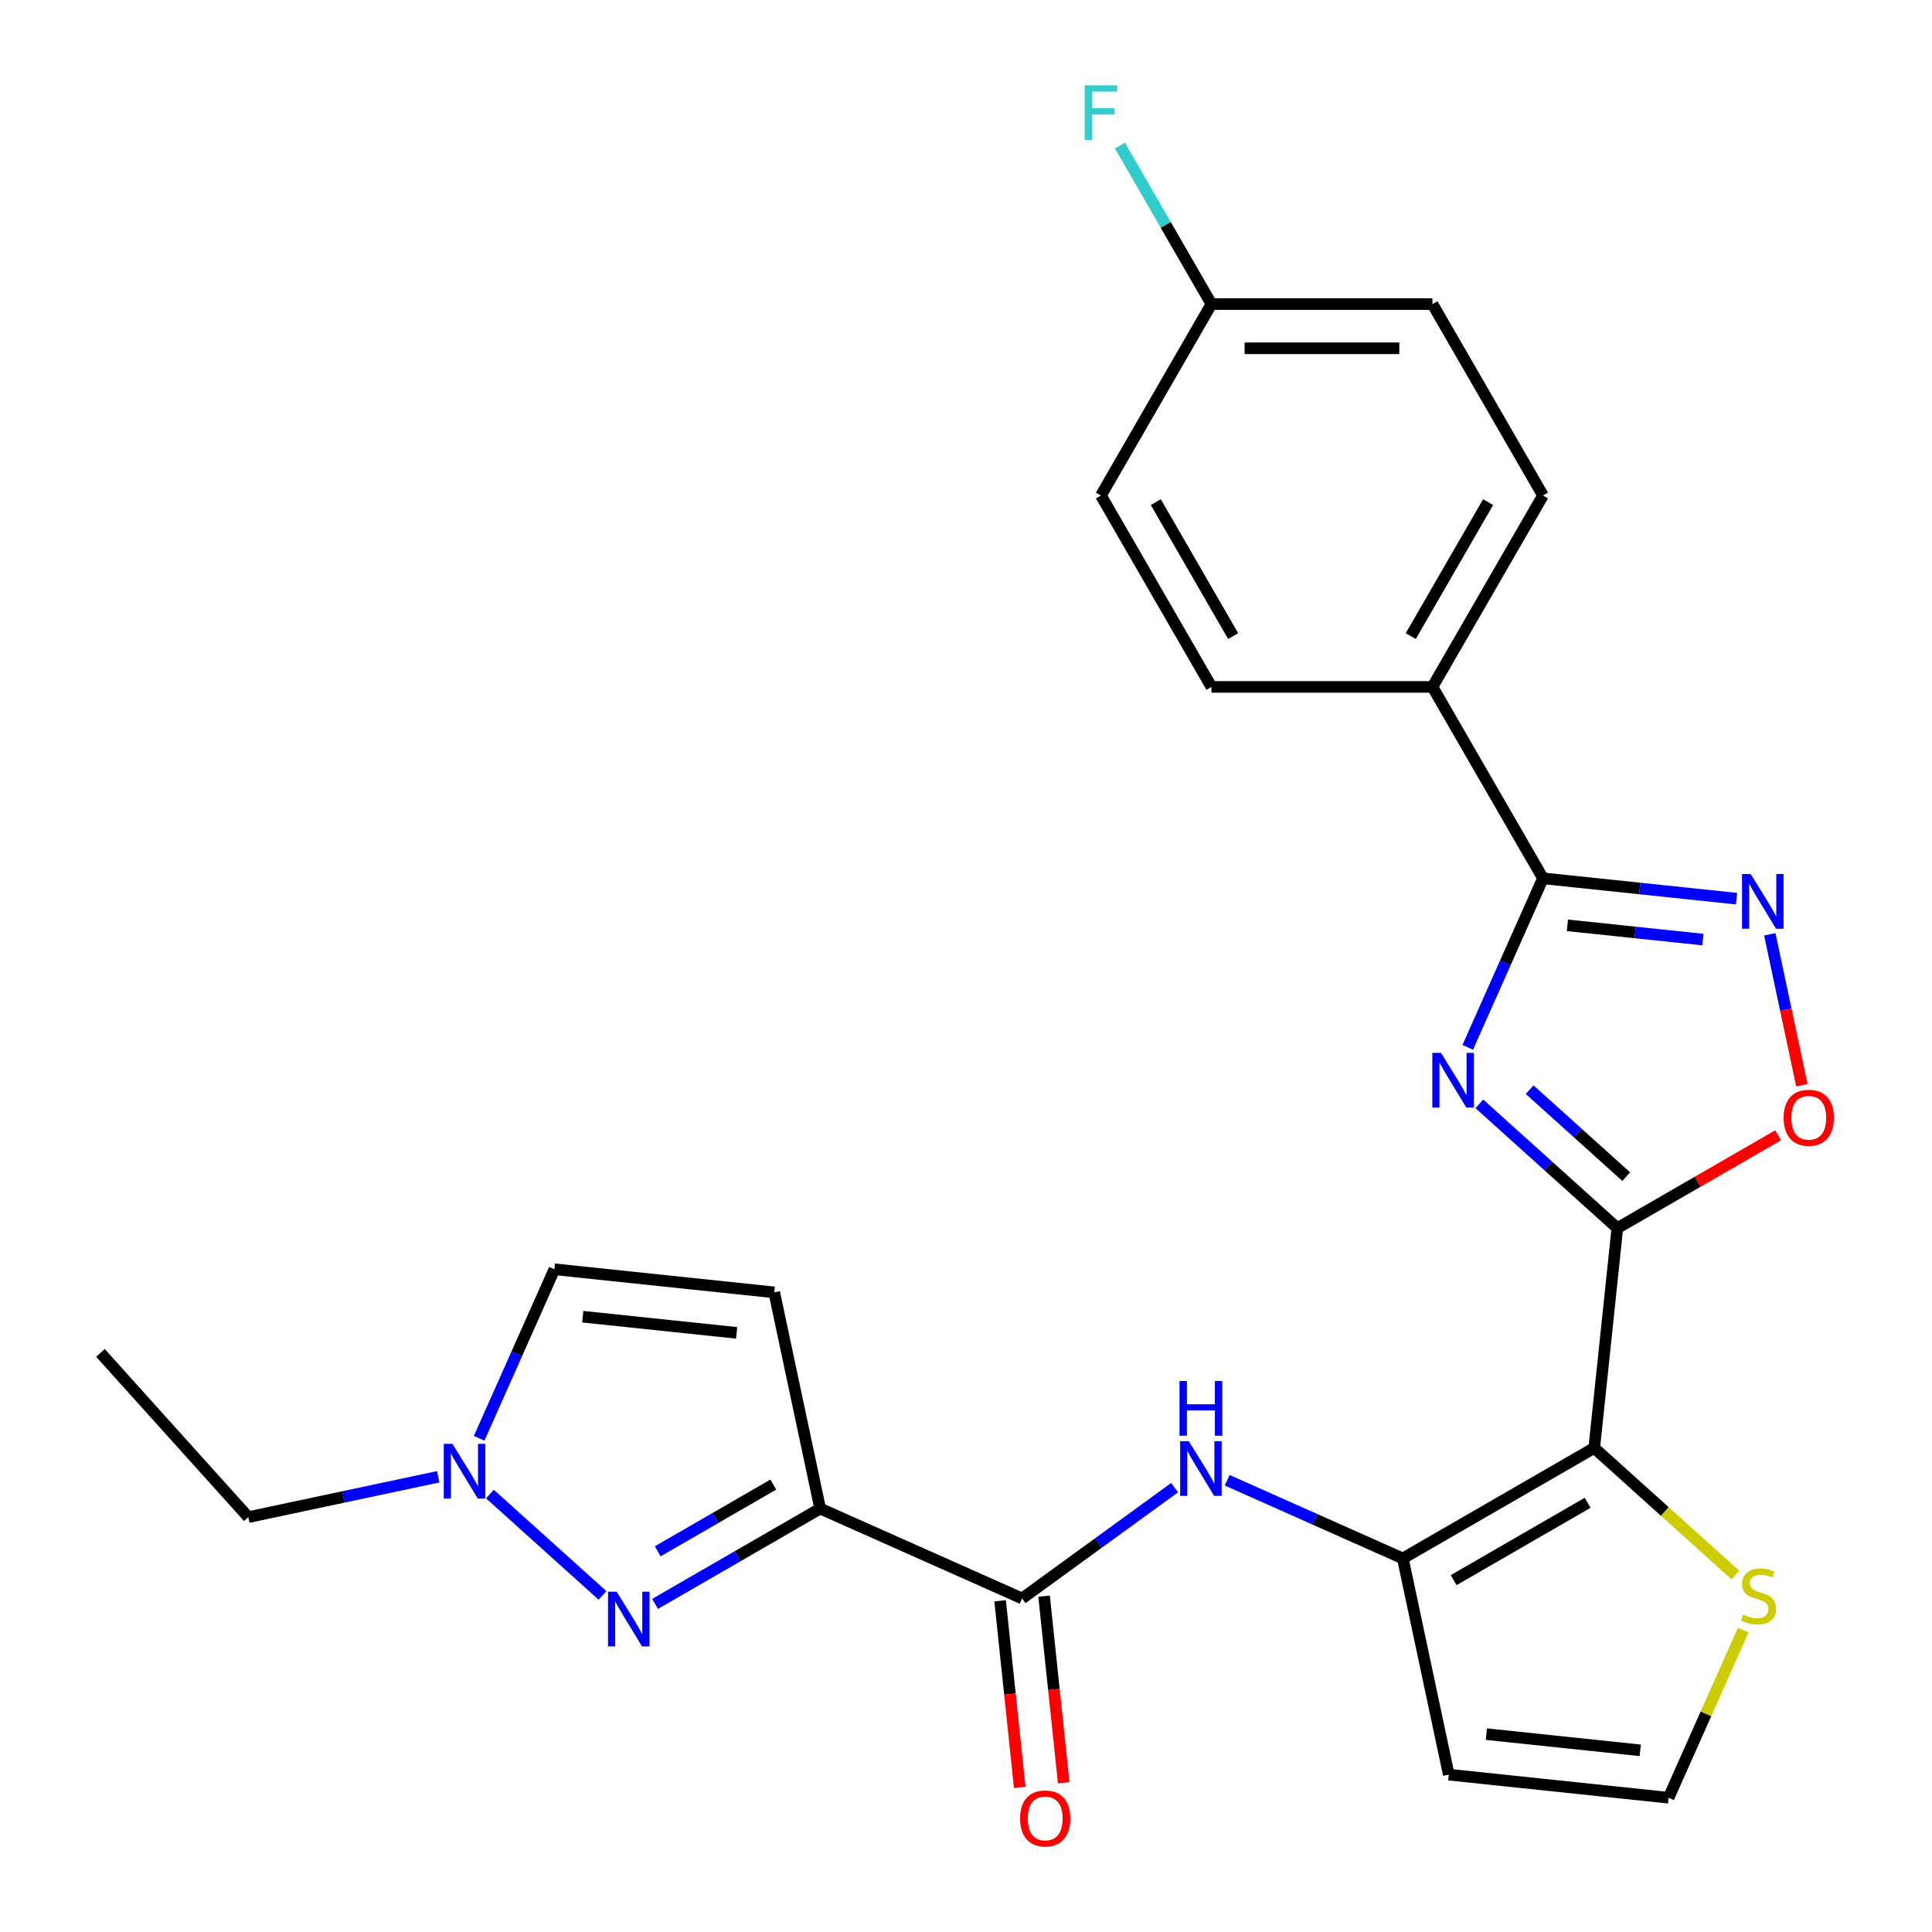 <?xml version='1.0' encoding='iso-8859-1'?>
<svg version='1.1' baseProfile='full'
              xmlns='http://www.w3.org/2000/svg'
                      xmlns:rdkit='http://www.rdkit.org/xml'
                      xmlns:xlink='http://www.w3.org/1999/xlink'
                  xml:space='preserve'
width='1000px' height='1000px' viewBox='0 0 1000 1000'>
<!-- END OF HEADER -->
<rect style='opacity:1.0;fill:#FFFFFF;stroke:none' width='1000' height='1000' x='0' y='0'> </rect>
<path class='bond-0' d='M 837.133,635.675 L 801.424,603.524' style='fill:none;fill-rule:evenodd;stroke:#000000;stroke-width:6px;stroke-linecap:butt;stroke-linejoin:miter;stroke-opacity:1' />
<path class='bond-0' d='M 801.424,603.524 L 765.716,571.372' style='fill:none;fill-rule:evenodd;stroke:#0000FF;stroke-width:6px;stroke-linecap:butt;stroke-linejoin:miter;stroke-opacity:1' />
<path class='bond-0' d='M 841.73,609.027 L 816.734,586.52' style='fill:none;fill-rule:evenodd;stroke:#000000;stroke-width:6px;stroke-linecap:butt;stroke-linejoin:miter;stroke-opacity:1' />
<path class='bond-0' d='M 816.734,586.52 L 791.738,564.014' style='fill:none;fill-rule:evenodd;stroke:#0000FF;stroke-width:6px;stroke-linecap:butt;stroke-linejoin:miter;stroke-opacity:1' />
<path class='bond-1' d='M 837.133,635.675 L 825.175,749.45' style='fill:none;fill-rule:evenodd;stroke:#000000;stroke-width:6px;stroke-linecap:butt;stroke-linejoin:miter;stroke-opacity:1' />
<path class='bond-8' d='M 837.133,635.675 L 878.74,611.654' style='fill:none;fill-rule:evenodd;stroke:#000000;stroke-width:6px;stroke-linecap:butt;stroke-linejoin:miter;stroke-opacity:1' />
<path class='bond-8' d='M 878.74,611.654 L 920.347,587.632' style='fill:none;fill-rule:evenodd;stroke:#FF0000;stroke-width:6px;stroke-linecap:butt;stroke-linejoin:miter;stroke-opacity:1' />
<path class='bond-3' d='M 759.694,542.106 L 779.17,498.361' style='fill:none;fill-rule:evenodd;stroke:#0000FF;stroke-width:6px;stroke-linecap:butt;stroke-linejoin:miter;stroke-opacity:1' />
<path class='bond-3' d='M 779.17,498.361 L 798.647,454.615' style='fill:none;fill-rule:evenodd;stroke:#000000;stroke-width:6px;stroke-linecap:butt;stroke-linejoin:miter;stroke-opacity:1' />
<path class='bond-5' d='M 825.175,749.45 L 726.1,806.651' style='fill:none;fill-rule:evenodd;stroke:#000000;stroke-width:6px;stroke-linecap:butt;stroke-linejoin:miter;stroke-opacity:1' />
<path class='bond-5' d='M 821.753,777.845 L 752.401,817.886' style='fill:none;fill-rule:evenodd;stroke:#000000;stroke-width:6px;stroke-linecap:butt;stroke-linejoin:miter;stroke-opacity:1' />
<path class='bond-12' d='M 825.175,749.45 L 861.713,782.349' style='fill:none;fill-rule:evenodd;stroke:#000000;stroke-width:6px;stroke-linecap:butt;stroke-linejoin:miter;stroke-opacity:1' />
<path class='bond-12' d='M 861.713,782.349 L 898.251,815.249' style='fill:none;fill-rule:evenodd;stroke:#CCCC00;stroke-width:6px;stroke-linecap:butt;stroke-linejoin:miter;stroke-opacity:1' />
<path class='bond-2' d='M 424.526,780.832 L 529.037,827.363' style='fill:none;fill-rule:evenodd;stroke:#000000;stroke-width:6px;stroke-linecap:butt;stroke-linejoin:miter;stroke-opacity:1' />
<path class='bond-4' d='M 424.526,780.832 L 381.789,805.506' style='fill:none;fill-rule:evenodd;stroke:#000000;stroke-width:6px;stroke-linecap:butt;stroke-linejoin:miter;stroke-opacity:1' />
<path class='bond-4' d='M 381.789,805.506 L 339.051,830.18' style='fill:none;fill-rule:evenodd;stroke:#0000FF;stroke-width:6px;stroke-linecap:butt;stroke-linejoin:miter;stroke-opacity:1' />
<path class='bond-4' d='M 400.264,768.419 L 370.348,785.691' style='fill:none;fill-rule:evenodd;stroke:#000000;stroke-width:6px;stroke-linecap:butt;stroke-linejoin:miter;stroke-opacity:1' />
<path class='bond-4' d='M 370.348,785.691 L 340.432,802.963' style='fill:none;fill-rule:evenodd;stroke:#0000FF;stroke-width:6px;stroke-linecap:butt;stroke-linejoin:miter;stroke-opacity:1' />
<path class='bond-10' d='M 424.526,780.832 L 400.74,668.93' style='fill:none;fill-rule:evenodd;stroke:#000000;stroke-width:6px;stroke-linecap:butt;stroke-linejoin:miter;stroke-opacity:1' />
<path class='bond-16' d='M 798.647,454.615 L 741.446,355.541' style='fill:none;fill-rule:evenodd;stroke:#000000;stroke-width:6px;stroke-linecap:butt;stroke-linejoin:miter;stroke-opacity:1' />
<path class='bond-26' d='M 798.647,454.615 L 848.734,459.88' style='fill:none;fill-rule:evenodd;stroke:#000000;stroke-width:6px;stroke-linecap:butt;stroke-linejoin:miter;stroke-opacity:1' />
<path class='bond-26' d='M 848.734,459.88 L 898.822,465.144' style='fill:none;fill-rule:evenodd;stroke:#0000FF;stroke-width:6px;stroke-linecap:butt;stroke-linejoin:miter;stroke-opacity:1' />
<path class='bond-26' d='M 811.282,478.949 L 846.343,482.635' style='fill:none;fill-rule:evenodd;stroke:#000000;stroke-width:6px;stroke-linecap:butt;stroke-linejoin:miter;stroke-opacity:1' />
<path class='bond-26' d='M 846.343,482.635 L 881.404,486.32' style='fill:none;fill-rule:evenodd;stroke:#0000FF;stroke-width:6px;stroke-linecap:butt;stroke-linejoin:miter;stroke-opacity:1' />
<path class='bond-11' d='M 311.851,825.787 L 253.577,773.317' style='fill:none;fill-rule:evenodd;stroke:#0000FF;stroke-width:6px;stroke-linecap:butt;stroke-linejoin:miter;stroke-opacity:1' />
<path class='bond-9' d='M 726.1,806.651 L 680.645,786.413' style='fill:none;fill-rule:evenodd;stroke:#000000;stroke-width:6px;stroke-linecap:butt;stroke-linejoin:miter;stroke-opacity:1' />
<path class='bond-9' d='M 680.645,786.413 L 635.189,766.175' style='fill:none;fill-rule:evenodd;stroke:#0000FF;stroke-width:6px;stroke-linecap:butt;stroke-linejoin:miter;stroke-opacity:1' />
<path class='bond-13' d='M 726.1,806.651 L 749.885,918.552' style='fill:none;fill-rule:evenodd;stroke:#000000;stroke-width:6px;stroke-linecap:butt;stroke-linejoin:miter;stroke-opacity:1' />
<path class='bond-6' d='M 916.04,483.593 L 924.344,522.662' style='fill:none;fill-rule:evenodd;stroke:#0000FF;stroke-width:6px;stroke-linecap:butt;stroke-linejoin:miter;stroke-opacity:1' />
<path class='bond-6' d='M 924.344,522.662 L 932.648,561.73' style='fill:none;fill-rule:evenodd;stroke:#FF0000;stroke-width:6px;stroke-linecap:butt;stroke-linejoin:miter;stroke-opacity:1' />
<path class='bond-7' d='M 529.037,827.363 L 568.513,798.682' style='fill:none;fill-rule:evenodd;stroke:#000000;stroke-width:6px;stroke-linecap:butt;stroke-linejoin:miter;stroke-opacity:1' />
<path class='bond-7' d='M 568.513,798.682 L 607.989,770.001' style='fill:none;fill-rule:evenodd;stroke:#0000FF;stroke-width:6px;stroke-linecap:butt;stroke-linejoin:miter;stroke-opacity:1' />
<path class='bond-17' d='M 517.659,828.559 L 522.735,876.856' style='fill:none;fill-rule:evenodd;stroke:#000000;stroke-width:6px;stroke-linecap:butt;stroke-linejoin:miter;stroke-opacity:1' />
<path class='bond-17' d='M 522.735,876.856 L 527.812,925.153' style='fill:none;fill-rule:evenodd;stroke:#FF0000;stroke-width:6px;stroke-linecap:butt;stroke-linejoin:miter;stroke-opacity:1' />
<path class='bond-17' d='M 540.414,826.167 L 545.49,874.464' style='fill:none;fill-rule:evenodd;stroke:#000000;stroke-width:6px;stroke-linecap:butt;stroke-linejoin:miter;stroke-opacity:1' />
<path class='bond-17' d='M 545.49,874.464 L 550.567,922.762' style='fill:none;fill-rule:evenodd;stroke:#FF0000;stroke-width:6px;stroke-linecap:butt;stroke-linejoin:miter;stroke-opacity:1' />
<path class='bond-14' d='M 400.74,668.93 L 286.966,656.972' style='fill:none;fill-rule:evenodd;stroke:#000000;stroke-width:6px;stroke-linecap:butt;stroke-linejoin:miter;stroke-opacity:1' />
<path class='bond-14' d='M 381.283,689.892 L 301.64,681.521' style='fill:none;fill-rule:evenodd;stroke:#000000;stroke-width:6px;stroke-linecap:butt;stroke-linejoin:miter;stroke-opacity:1' />
<path class='bond-24' d='M 226.835,764.374 L 177.684,774.821' style='fill:none;fill-rule:evenodd;stroke:#0000FF;stroke-width:6px;stroke-linecap:butt;stroke-linejoin:miter;stroke-opacity:1' />
<path class='bond-24' d='M 177.684,774.821 L 128.533,785.268' style='fill:none;fill-rule:evenodd;stroke:#000000;stroke-width:6px;stroke-linecap:butt;stroke-linejoin:miter;stroke-opacity:1' />
<path class='bond-29' d='M 248.012,744.463 L 267.489,700.718' style='fill:none;fill-rule:evenodd;stroke:#0000FF;stroke-width:6px;stroke-linecap:butt;stroke-linejoin:miter;stroke-opacity:1' />
<path class='bond-29' d='M 267.489,700.718 L 286.966,656.972' style='fill:none;fill-rule:evenodd;stroke:#000000;stroke-width:6px;stroke-linecap:butt;stroke-linejoin:miter;stroke-opacity:1' />
<path class='bond-15' d='M 902.293,843.74 L 882.976,887.125' style='fill:none;fill-rule:evenodd;stroke:#CCCC00;stroke-width:6px;stroke-linecap:butt;stroke-linejoin:miter;stroke-opacity:1' />
<path class='bond-15' d='M 882.976,887.125 L 863.66,930.51' style='fill:none;fill-rule:evenodd;stroke:#000000;stroke-width:6px;stroke-linecap:butt;stroke-linejoin:miter;stroke-opacity:1' />
<path class='bond-27' d='M 749.885,918.552 L 863.66,930.51' style='fill:none;fill-rule:evenodd;stroke:#000000;stroke-width:6px;stroke-linecap:butt;stroke-linejoin:miter;stroke-opacity:1' />
<path class='bond-27' d='M 769.343,897.591 L 848.985,905.962' style='fill:none;fill-rule:evenodd;stroke:#000000;stroke-width:6px;stroke-linecap:butt;stroke-linejoin:miter;stroke-opacity:1' />
<path class='bond-18' d='M 741.446,355.541 L 798.647,256.466' style='fill:none;fill-rule:evenodd;stroke:#000000;stroke-width:6px;stroke-linecap:butt;stroke-linejoin:miter;stroke-opacity:1' />
<path class='bond-18' d='M 730.212,329.239 L 770.252,259.887' style='fill:none;fill-rule:evenodd;stroke:#000000;stroke-width:6px;stroke-linecap:butt;stroke-linejoin:miter;stroke-opacity:1' />
<path class='bond-19' d='M 741.446,355.541 L 627.045,355.541' style='fill:none;fill-rule:evenodd;stroke:#000000;stroke-width:6px;stroke-linecap:butt;stroke-linejoin:miter;stroke-opacity:1' />
<path class='bond-22' d='M 798.647,256.466 L 741.446,157.392' style='fill:none;fill-rule:evenodd;stroke:#000000;stroke-width:6px;stroke-linecap:butt;stroke-linejoin:miter;stroke-opacity:1' />
<path class='bond-21' d='M 627.045,355.541 L 569.844,256.466' style='fill:none;fill-rule:evenodd;stroke:#000000;stroke-width:6px;stroke-linecap:butt;stroke-linejoin:miter;stroke-opacity:1' />
<path class='bond-21' d='M 638.28,329.239 L 598.239,259.887' style='fill:none;fill-rule:evenodd;stroke:#000000;stroke-width:6px;stroke-linecap:butt;stroke-linejoin:miter;stroke-opacity:1' />
<path class='bond-20' d='M 627.045,157.392 L 569.844,256.466' style='fill:none;fill-rule:evenodd;stroke:#000000;stroke-width:6px;stroke-linecap:butt;stroke-linejoin:miter;stroke-opacity:1' />
<path class='bond-23' d='M 627.045,157.392 L 603.358,116.365' style='fill:none;fill-rule:evenodd;stroke:#000000;stroke-width:6px;stroke-linecap:butt;stroke-linejoin:miter;stroke-opacity:1' />
<path class='bond-23' d='M 603.358,116.365 L 579.671,75.337' style='fill:none;fill-rule:evenodd;stroke:#33CCCC;stroke-width:6px;stroke-linecap:butt;stroke-linejoin:miter;stroke-opacity:1' />
<path class='bond-28' d='M 627.045,157.392 L 741.446,157.392' style='fill:none;fill-rule:evenodd;stroke:#000000;stroke-width:6px;stroke-linecap:butt;stroke-linejoin:miter;stroke-opacity:1' />
<path class='bond-28' d='M 644.205,180.272 L 724.286,180.272' style='fill:none;fill-rule:evenodd;stroke:#000000;stroke-width:6px;stroke-linecap:butt;stroke-linejoin:miter;stroke-opacity:1' />
<path class='bond-25' d='M 128.533,785.268 L 51.984,700.252' style='fill:none;fill-rule:evenodd;stroke:#000000;stroke-width:6px;stroke-linecap:butt;stroke-linejoin:miter;stroke-opacity:1' />
<path  class='atom-1' d='M 745.856 544.966
L 755.136 559.966
Q 756.056 561.446, 757.536 564.126
Q 759.016 566.806, 759.096 566.966
L 759.096 544.966
L 762.856 544.966
L 762.856 573.286
L 758.976 573.286
L 749.016 556.886
Q 747.856 554.966, 746.616 552.766
Q 745.416 550.566, 745.056 549.886
L 745.056 573.286
L 741.376 573.286
L 741.376 544.966
L 745.856 544.966
' fill='#0000FF'/>
<path  class='atom-5' d='M 319.191 823.872
L 328.471 838.872
Q 329.391 840.352, 330.871 843.032
Q 332.351 845.712, 332.431 845.872
L 332.431 823.872
L 336.191 823.872
L 336.191 852.192
L 332.311 852.192
L 322.351 835.792
Q 321.191 833.872, 319.951 831.672
Q 318.751 829.472, 318.391 828.792
L 318.391 852.192
L 314.711 852.192
L 314.711 823.872
L 319.191 823.872
' fill='#0000FF'/>
<path  class='atom-7' d='M 906.162 452.413
L 915.442 467.413
Q 916.362 468.893, 917.842 471.573
Q 919.322 474.253, 919.402 474.413
L 919.402 452.413
L 923.162 452.413
L 923.162 480.733
L 919.282 480.733
L 909.322 464.333
Q 908.162 462.413, 906.922 460.213
Q 905.722 458.013, 905.362 457.333
L 905.362 480.733
L 901.682 480.733
L 901.682 452.413
L 906.162 452.413
' fill='#0000FF'/>
<path  class='atom-9' d='M 923.207 578.555
Q 923.207 571.755, 926.567 567.955
Q 929.927 564.155, 936.207 564.155
Q 942.487 564.155, 945.847 567.955
Q 949.207 571.755, 949.207 578.555
Q 949.207 585.435, 945.807 589.355
Q 942.407 593.235, 936.207 593.235
Q 929.967 593.235, 926.567 589.355
Q 923.207 585.475, 923.207 578.555
M 936.207 590.035
Q 940.527 590.035, 942.847 587.155
Q 945.207 584.235, 945.207 578.555
Q 945.207 572.995, 942.847 570.195
Q 940.527 567.355, 936.207 567.355
Q 931.887 567.355, 929.527 570.155
Q 927.207 572.955, 927.207 578.555
Q 927.207 584.275, 929.527 587.155
Q 931.887 590.035, 936.207 590.035
' fill='#FF0000'/>
<path  class='atom-10' d='M 615.329 745.96
L 624.609 760.96
Q 625.529 762.44, 627.009 765.12
Q 628.489 767.8, 628.569 767.96
L 628.569 745.96
L 632.329 745.96
L 632.329 774.28
L 628.449 774.28
L 618.489 757.88
Q 617.329 755.96, 616.089 753.76
Q 614.889 751.56, 614.529 750.88
L 614.529 774.28
L 610.849 774.28
L 610.849 745.96
L 615.329 745.96
' fill='#0000FF'/>
<path  class='atom-10' d='M 610.509 714.808
L 614.349 714.808
L 614.349 726.848
L 628.829 726.848
L 628.829 714.808
L 632.669 714.808
L 632.669 743.128
L 628.829 743.128
L 628.829 730.048
L 614.349 730.048
L 614.349 743.128
L 610.509 743.128
L 610.509 714.808
' fill='#0000FF'/>
<path  class='atom-12' d='M 234.175 747.323
L 243.455 762.323
Q 244.375 763.803, 245.855 766.483
Q 247.335 769.163, 247.415 769.323
L 247.415 747.323
L 251.175 747.323
L 251.175 775.643
L 247.295 775.643
L 237.335 759.243
Q 236.175 757.323, 234.935 755.123
Q 233.735 752.923, 233.375 752.243
L 233.375 775.643
L 229.695 775.643
L 229.695 747.323
L 234.175 747.323
' fill='#0000FF'/>
<path  class='atom-13' d='M 902.191 835.72
Q 902.511 835.84, 903.831 836.4
Q 905.151 836.96, 906.591 837.32
Q 908.071 837.64, 909.511 837.64
Q 912.191 837.64, 913.751 836.36
Q 915.311 835.04, 915.311 832.76
Q 915.311 831.2, 914.511 830.24
Q 913.751 829.28, 912.551 828.76
Q 911.351 828.24, 909.351 827.64
Q 906.831 826.88, 905.311 826.16
Q 903.831 825.44, 902.751 823.92
Q 901.711 822.4, 901.711 819.84
Q 901.711 816.28, 904.111 814.08
Q 906.551 811.88, 911.351 811.88
Q 914.631 811.88, 918.351 813.44
L 917.431 816.52
Q 914.031 815.12, 911.471 815.12
Q 908.711 815.12, 907.191 816.28
Q 905.671 817.4, 905.711 819.36
Q 905.711 820.88, 906.471 821.8
Q 907.271 822.72, 908.391 823.24
Q 909.551 823.76, 911.471 824.36
Q 914.031 825.16, 915.551 825.96
Q 917.071 826.76, 918.151 828.4
Q 919.271 830, 919.271 832.76
Q 919.271 836.68, 916.631 838.8
Q 914.031 840.88, 909.671 840.88
Q 907.151 840.88, 905.231 840.32
Q 903.351 839.8, 901.111 838.88
L 902.191 835.72
' fill='#CCCC00'/>
<path  class='atom-18' d='M 527.995 941.218
Q 527.995 934.418, 531.355 930.618
Q 534.715 926.818, 540.995 926.818
Q 547.275 926.818, 550.635 930.618
Q 553.995 934.418, 553.995 941.218
Q 553.995 948.098, 550.595 952.018
Q 547.195 955.898, 540.995 955.898
Q 534.755 955.898, 531.355 952.018
Q 527.995 948.138, 527.995 941.218
M 540.995 952.698
Q 545.315 952.698, 547.635 949.818
Q 549.995 946.898, 549.995 941.218
Q 549.995 935.658, 547.635 932.858
Q 545.315 930.018, 540.995 930.018
Q 536.675 930.018, 534.315 932.818
Q 531.995 935.618, 531.995 941.218
Q 531.995 946.938, 534.315 949.818
Q 536.675 952.698, 540.995 952.698
' fill='#FF0000'/>
<path  class='atom-24' d='M 561.424 44.157
L 578.264 44.157
L 578.264 47.397
L 565.224 47.397
L 565.224 55.997
L 576.824 55.997
L 576.824 59.277
L 565.224 59.277
L 565.224 72.477
L 561.424 72.477
L 561.424 44.157
' fill='#33CCCC'/>
</svg>
